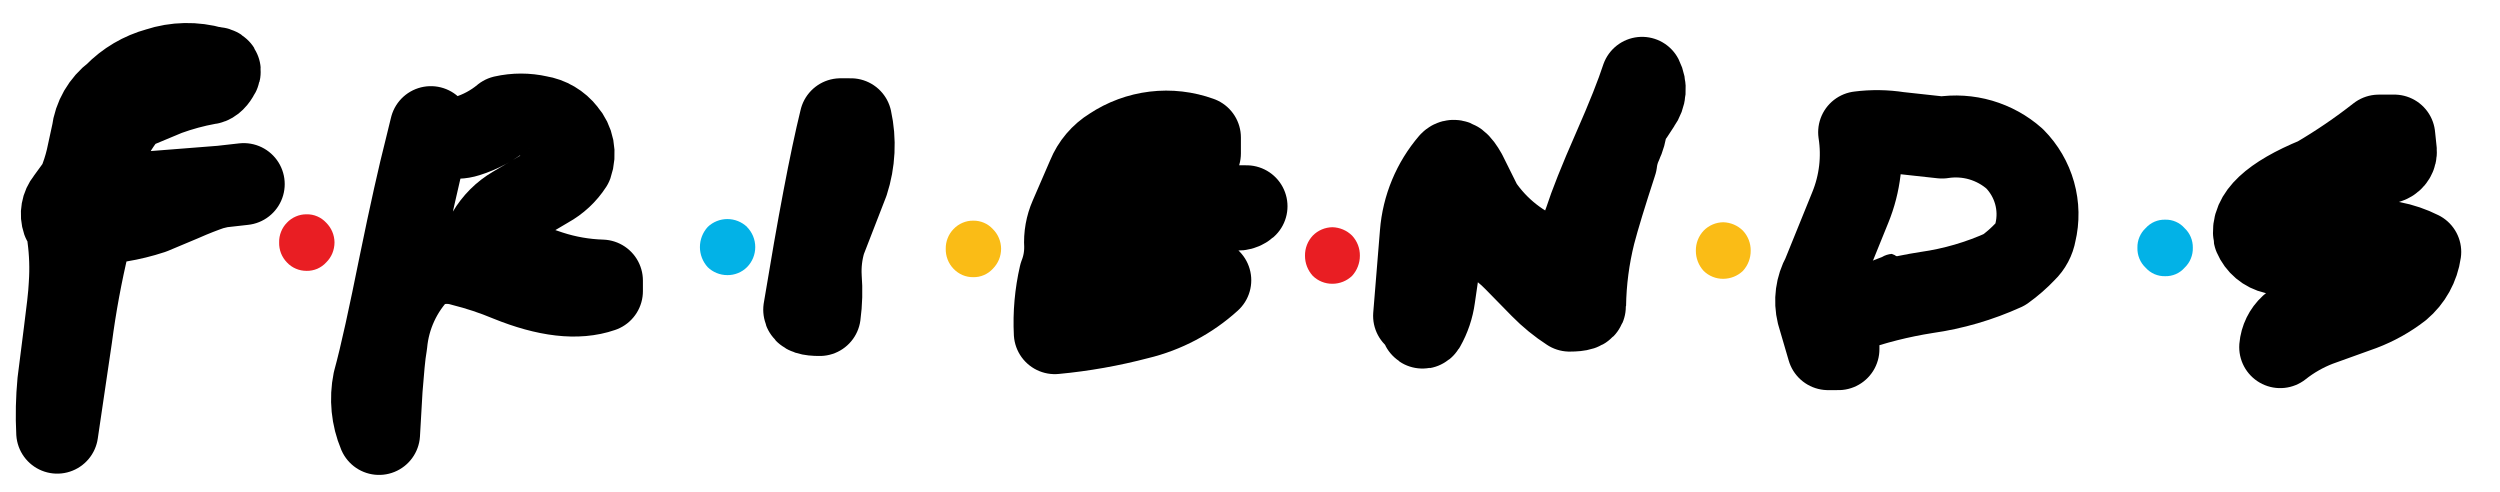 <svg width="61" height="12" viewBox="0 0 61 12" fill="none" xmlns="http://www.w3.org/2000/svg">
<path d="M8.162 5.913C8.16 5.733 8.087 5.561 7.959 5.434C7.898 5.368 7.824 5.315 7.742 5.28C7.659 5.244 7.57 5.227 7.48 5.229C7.39 5.228 7.301 5.246 7.219 5.282C7.136 5.317 7.062 5.369 7.001 5.434C6.939 5.497 6.89 5.572 6.858 5.655C6.825 5.737 6.809 5.825 6.811 5.913C6.808 6.004 6.824 6.093 6.856 6.178C6.889 6.262 6.938 6.338 7.001 6.403C7.062 6.469 7.136 6.521 7.219 6.556C7.301 6.592 7.39 6.609 7.48 6.609C7.57 6.611 7.659 6.593 7.742 6.558C7.824 6.522 7.898 6.47 7.959 6.403C8.024 6.339 8.075 6.263 8.11 6.179C8.144 6.095 8.162 6.004 8.162 5.913Z" fill="#E91E23"/>
<path d="M18.229 5.538C18.099 5.414 17.927 5.345 17.748 5.345C17.569 5.345 17.397 5.414 17.268 5.538C17.146 5.673 17.078 5.847 17.078 6.029C17.078 6.21 17.146 6.385 17.268 6.519C17.396 6.643 17.568 6.713 17.747 6.713C17.836 6.714 17.924 6.697 18.006 6.664C18.088 6.631 18.163 6.582 18.226 6.519C18.356 6.389 18.428 6.212 18.428 6.029C18.428 5.845 18.356 5.669 18.226 5.538H18.229Z" fill="#02B2E7"/>
<path d="M24.225 5.589C24.164 5.523 24.09 5.47 24.007 5.435C23.925 5.4 23.835 5.382 23.745 5.384C23.656 5.383 23.567 5.401 23.484 5.437C23.402 5.472 23.328 5.524 23.266 5.589C23.205 5.653 23.156 5.727 23.124 5.809C23.091 5.891 23.075 5.979 23.076 6.067C23.074 6.157 23.089 6.247 23.122 6.332C23.154 6.416 23.203 6.493 23.266 6.558C23.328 6.623 23.402 6.675 23.484 6.711C23.567 6.746 23.656 6.764 23.745 6.763C23.835 6.765 23.925 6.748 24.007 6.712C24.09 6.677 24.164 6.624 24.225 6.558C24.289 6.493 24.34 6.417 24.375 6.333C24.41 6.248 24.427 6.158 24.427 6.067C24.425 5.887 24.353 5.716 24.225 5.589Z" fill="#FABC16"/>
<path d="M33.181 6.24C33.184 6.058 33.115 5.882 32.991 5.749C32.863 5.622 32.691 5.549 32.511 5.544C32.331 5.547 32.158 5.62 32.032 5.749C31.907 5.882 31.839 6.058 31.842 6.24C31.841 6.422 31.909 6.597 32.032 6.731C32.095 6.793 32.17 6.842 32.252 6.875C32.334 6.908 32.422 6.925 32.511 6.924C32.69 6.924 32.862 6.855 32.991 6.731C33.113 6.597 33.181 6.422 33.181 6.24Z" fill="#E91E23"/>
<path d="M42.527 5.628C42.4 5.501 42.228 5.428 42.048 5.423C41.867 5.425 41.695 5.499 41.569 5.628C41.444 5.761 41.376 5.937 41.379 6.119C41.378 6.3 41.446 6.476 41.569 6.61C41.632 6.672 41.707 6.721 41.789 6.754C41.871 6.787 41.959 6.804 42.048 6.803C42.227 6.802 42.398 6.733 42.527 6.61C42.65 6.476 42.718 6.3 42.717 6.119C42.72 5.937 42.652 5.761 42.527 5.628Z" fill="#FABC16"/>
<path d="M53.302 5.565C53.244 5.499 53.172 5.446 53.091 5.411C53.01 5.375 52.923 5.358 52.834 5.36C52.744 5.357 52.655 5.374 52.572 5.409C52.489 5.445 52.415 5.498 52.355 5.565C52.289 5.626 52.238 5.7 52.203 5.782C52.168 5.865 52.151 5.953 52.153 6.043C52.15 6.134 52.166 6.225 52.201 6.31C52.236 6.395 52.288 6.471 52.355 6.534C52.415 6.601 52.489 6.654 52.572 6.69C52.655 6.725 52.744 6.742 52.834 6.739C52.923 6.741 53.01 6.723 53.091 6.688C53.172 6.653 53.244 6.6 53.302 6.534C53.369 6.471 53.422 6.395 53.456 6.31C53.491 6.225 53.508 6.134 53.505 6.043C53.506 5.953 53.489 5.865 53.454 5.782C53.419 5.7 53.368 5.626 53.302 5.565Z" fill="#02B2E7"/>
<path d="M29.278 3.742V3.355C28.924 3.227 28.546 3.183 28.172 3.228C27.799 3.273 27.441 3.405 27.128 3.613C26.866 3.774 26.662 4.013 26.546 4.298L26.116 5.291C26.018 5.514 25.975 5.757 25.99 6.001C25.995 6.243 25.952 6.485 25.863 6.71C25.756 7.175 25.713 7.653 25.737 8.13C26.424 8.066 27.105 7.945 27.773 7.769C28.428 7.612 29.032 7.292 29.531 6.84C29.101 6.852 28.675 6.926 28.267 7.059L27.001 7.485C26.897 7.493 26.793 7.468 26.704 7.412C26.616 7.357 26.547 7.274 26.508 7.177C26.465 7.084 26.442 6.984 26.44 6.882C26.438 6.779 26.456 6.678 26.495 6.583C26.613 6.375 26.753 6.179 26.913 6.001C27.005 5.908 27.12 5.841 27.247 5.807C27.374 5.773 27.507 5.773 27.634 5.808C27.672 5.808 27.71 5.756 27.76 5.679C27.798 5.588 27.836 5.55 27.887 5.55L28.241 5.588C28.38 5.614 28.468 5.601 28.518 5.55C28.695 5.446 28.887 5.372 29.087 5.33C29.3 5.284 29.497 5.182 29.656 5.033H27.127C27.087 5.037 27.047 5.029 27.011 5.011C26.976 4.993 26.945 4.965 26.925 4.931C26.889 4.854 26.881 4.768 26.9 4.685C26.91 4.587 26.948 4.494 27.012 4.418C27.075 4.343 27.159 4.287 27.254 4.26C27.906 4.009 28.585 3.835 29.278 3.742ZM29.847 5.094L29.657 5.12H29.897L29.847 5.094ZM29.898 5.12L30.037 5.158C30.097 5.191 30.165 5.206 30.233 5.199C30.301 5.192 30.365 5.164 30.416 5.12H29.898Z" fill="black"/>
<path d="M29.657 5.033H29.897M29.657 5.033L29.846 5.007L29.897 5.033M29.657 5.033H27.128C27.088 5.036 27.048 5.028 27.012 5.01C26.976 4.992 26.946 4.964 26.925 4.93C26.89 4.853 26.881 4.767 26.9 4.685C26.91 4.587 26.949 4.494 27.012 4.418C27.075 4.342 27.16 4.287 27.254 4.259C27.907 4.009 28.586 3.836 29.278 3.743V3.355C28.924 3.227 28.546 3.183 28.172 3.228C27.799 3.273 27.441 3.405 27.128 3.613C26.866 3.774 26.662 4.013 26.546 4.298L26.116 5.291C26.018 5.514 25.975 5.757 25.99 6.001C25.995 6.243 25.952 6.485 25.863 6.71C25.756 7.175 25.713 7.652 25.737 8.129C26.424 8.065 27.105 7.944 27.773 7.768C28.428 7.611 29.032 7.291 29.531 6.838C29.101 6.851 28.675 6.925 28.266 7.058L27.002 7.484C26.898 7.492 26.794 7.466 26.705 7.411C26.616 7.355 26.547 7.273 26.509 7.176C26.466 7.083 26.443 6.982 26.44 6.88C26.438 6.778 26.457 6.676 26.496 6.582C26.613 6.373 26.753 6.178 26.913 6C27.006 5.906 27.121 5.839 27.248 5.805C27.374 5.771 27.508 5.772 27.634 5.806C27.672 5.806 27.71 5.754 27.761 5.677C27.799 5.587 27.836 5.548 27.887 5.548L28.241 5.587C28.38 5.612 28.469 5.6 28.519 5.548C28.695 5.444 28.888 5.37 29.088 5.329C29.301 5.283 29.497 5.18 29.657 5.032M29.897 5.033L30.036 5.071C30.096 5.104 30.164 5.119 30.232 5.112C30.299 5.105 30.363 5.077 30.415 5.033H29.897Z" stroke="black" stroke-width="2" stroke-miterlimit="2.613" stroke-linecap="round" stroke-linejoin="round"/>
<path d="M39.434 3.965C39.452 3.808 39.494 3.656 39.561 3.513C39.63 3.371 39.672 3.218 39.687 3.061C39.724 2.967 39.775 2.88 39.839 2.803L40.016 2.532C40.082 2.441 40.122 2.334 40.131 2.223C40.139 2.111 40.117 1.999 40.067 1.899C39.94 2.287 39.713 2.868 39.371 3.642C39.03 4.417 38.802 4.997 38.676 5.385L38.422 6.082C38.396 6.138 38.358 6.188 38.311 6.23C38.265 6.271 38.21 6.302 38.151 6.321C38.092 6.34 38.029 6.347 37.967 6.341C37.905 6.336 37.845 6.317 37.791 6.287C37.122 6.038 36.548 5.587 36.147 4.997L35.767 4.235C35.616 3.964 35.489 3.861 35.388 3.964C34.97 4.45 34.719 5.055 34.669 5.694L34.504 7.707C34.607 7.707 34.656 7.772 34.669 7.888L34.694 7.979C34.707 8.004 34.732 8.004 34.757 7.966C34.881 7.746 34.962 7.505 34.997 7.256L35.111 6.468C35.118 6.255 35.165 6.045 35.25 5.849C35.281 5.774 35.337 5.713 35.409 5.676C35.481 5.638 35.563 5.627 35.642 5.643C35.89 5.65 36.131 5.726 36.337 5.863C36.569 6.002 36.782 6.171 36.969 6.366L37.602 7.012C37.812 7.226 38.045 7.417 38.297 7.58C38.551 7.58 38.677 7.541 38.677 7.45C38.686 6.863 38.762 6.278 38.905 5.708C39.006 5.32 39.183 4.739 39.435 3.965L39.434 3.965Z" fill="black"/>
<path d="M39.56 3.513C39.629 3.371 39.672 3.218 39.686 3.061C39.723 2.967 39.775 2.88 39.838 2.803L40.015 2.532C40.081 2.441 40.121 2.334 40.13 2.223C40.139 2.111 40.117 1.999 40.066 1.899C39.94 2.287 39.712 2.868 39.371 3.642C39.029 4.417 38.801 4.997 38.675 5.385L38.422 6.082C38.395 6.138 38.357 6.188 38.311 6.23C38.264 6.271 38.209 6.302 38.15 6.321C38.091 6.34 38.028 6.347 37.967 6.341C37.904 6.336 37.844 6.317 37.79 6.287C37.122 6.038 36.547 5.587 36.146 4.997L35.767 4.235C35.615 3.964 35.489 3.861 35.387 3.964C34.97 4.45 34.718 5.055 34.668 5.694L34.504 7.707C34.607 7.707 34.656 7.772 34.668 7.888L34.694 7.978C34.707 8.004 34.732 8.004 34.757 7.965C34.881 7.746 34.962 7.505 34.996 7.255L35.11 6.468C35.117 6.255 35.165 6.044 35.249 5.848C35.281 5.774 35.337 5.713 35.409 5.675C35.48 5.638 35.563 5.627 35.642 5.643C35.889 5.65 36.13 5.726 36.337 5.863C36.569 6.002 36.781 6.171 36.969 6.366L37.602 7.012C37.812 7.226 38.045 7.416 38.297 7.579C38.55 7.579 38.676 7.541 38.676 7.45C38.685 6.862 38.762 6.278 38.904 5.707C39.005 5.319 39.182 4.739 39.435 3.965C39.453 3.809 39.495 3.656 39.562 3.513" stroke="black" stroke-width="2" stroke-miterlimit="2.613" stroke-linecap="round" stroke-linejoin="round"/>
<path d="M49.661 5.68C49.738 5.36 49.732 5.027 49.644 4.71C49.555 4.394 49.387 4.106 49.156 3.873C48.917 3.661 48.634 3.506 48.328 3.416C48.022 3.327 47.7 3.307 47.385 3.356L46.324 3.24C46.006 3.19 45.682 3.186 45.363 3.227C45.459 3.846 45.385 4.48 45.148 5.06L44.478 6.712C44.319 6.999 44.274 7.335 44.352 7.654L44.605 8.519H44.858V7.745C44.856 7.721 44.863 7.698 44.877 7.679C44.891 7.661 44.911 7.647 44.934 7.642L45.111 7.616C45.727 7.398 46.362 7.238 47.007 7.137C47.663 7.044 48.302 6.857 48.904 6.583C49.091 6.449 49.264 6.298 49.422 6.131C49.548 6.01 49.632 5.852 49.662 5.68L49.661 5.68ZM48.84 4.427C49.126 4.684 49.306 5.038 49.346 5.42C49.244 5.808 48.903 6.092 48.321 6.272L47.55 6.465C47.291 6.521 47.037 6.599 46.792 6.698C46.665 6.698 46.539 6.595 46.387 6.375C46.336 6.289 46.255 6.224 46.159 6.195C46.075 6.202 45.992 6.228 45.92 6.272L45.616 6.389L45.199 6.375L45.651 5.163C45.789 4.766 45.904 4.361 45.994 3.95C46.302 4.039 46.622 4.078 46.942 4.066L47.966 4.105C48.283 4.123 48.587 4.236 48.84 4.428L48.84 4.427Z" fill="black"/>
<path d="M49.156 3.873C48.917 3.661 48.634 3.506 48.328 3.416C48.022 3.327 47.7 3.307 47.385 3.356L46.324 3.24C46.006 3.19 45.682 3.186 45.363 3.227C45.459 3.846 45.385 4.48 45.148 5.06L44.478 6.712C44.319 6.999 44.274 7.335 44.352 7.654L44.605 8.519H44.858V7.745C44.856 7.721 44.863 7.698 44.877 7.679C44.891 7.661 44.911 7.647 44.934 7.642L45.111 7.616C45.727 7.398 46.362 7.238 47.007 7.137C47.663 7.044 48.301 6.857 48.904 6.583C49.091 6.449 49.264 6.298 49.422 6.131C49.548 6.01 49.632 5.852 49.662 5.68C49.739 5.36 49.733 5.027 49.644 4.71C49.555 4.394 49.387 4.106 49.156 3.873" stroke="black" stroke-width="2" stroke-miterlimit="2.613" stroke-linecap="round" stroke-linejoin="round"/>
<path d="M58.459 3.683L58.421 3.309H58.041C57.559 3.686 57.052 4.032 56.523 4.342C55.423 4.793 54.918 5.271 55.006 5.761C55.05 5.865 55.117 5.956 55.203 6.028C55.288 6.1 55.39 6.15 55.499 6.175L56.283 6.201L57.194 6.111L58.041 6.15C58.067 6.149 58.093 6.155 58.117 6.166C58.142 6.177 58.163 6.194 58.18 6.214L58.294 6.408C58.317 6.457 58.327 6.51 58.325 6.564C58.323 6.617 58.308 6.669 58.281 6.716L58.167 6.921C57.502 7.443 56.721 7.797 55.891 7.954C55.745 8.089 55.654 8.273 55.638 8.47C55.917 8.248 56.229 8.07 56.562 7.941L57.637 7.554C57.969 7.429 58.281 7.255 58.562 7.037C58.83 6.812 59.005 6.495 59.055 6.147C58.621 5.929 58.135 5.835 57.651 5.876L56.144 5.889C56.09 5.856 56.047 5.808 56.02 5.751C55.993 5.693 55.984 5.629 55.993 5.567L56.018 5.244C56.687 4.672 57.459 4.234 58.294 3.953C58.347 3.932 58.391 3.894 58.421 3.845C58.45 3.796 58.464 3.74 58.459 3.683Z" fill="black"/>
<path d="M58.42 3.309H58.041C57.559 3.687 57.052 4.032 56.523 4.342C55.423 4.794 54.918 5.272 55.006 5.762C55.05 5.865 55.117 5.956 55.203 6.028C55.288 6.1 55.39 6.15 55.499 6.175L56.283 6.201L57.193 6.11L58.04 6.149C58.067 6.149 58.093 6.155 58.117 6.166C58.141 6.177 58.163 6.193 58.179 6.214L58.294 6.408C58.316 6.456 58.327 6.51 58.325 6.563C58.322 6.617 58.307 6.669 58.281 6.716L58.167 6.921C57.502 7.443 56.721 7.797 55.89 7.954C55.744 8.088 55.654 8.272 55.637 8.47C55.917 8.248 56.229 8.07 56.562 7.941L57.637 7.554C57.969 7.428 58.281 7.254 58.561 7.037C58.83 6.811 59.005 6.494 59.054 6.147C58.62 5.929 58.135 5.835 57.651 5.876L56.144 5.889C56.09 5.856 56.047 5.808 56.02 5.75C55.993 5.693 55.983 5.629 55.992 5.566L56.018 5.244C56.687 4.672 57.459 4.233 58.294 3.953C58.346 3.931 58.391 3.893 58.42 3.844C58.45 3.795 58.463 3.739 58.459 3.682L58.42 3.308" stroke="black" stroke-width="2" stroke-miterlimit="2.613" stroke-linecap="round" stroke-linejoin="round"/>
<path d="M20.686 4.446C20.847 3.95 20.873 3.42 20.761 2.91H20.508C20.255 3.943 19.964 5.492 19.623 7.557C19.623 7.647 19.749 7.686 20.002 7.686C20.043 7.382 20.051 7.075 20.027 6.77C20.009 6.469 20.044 6.168 20.13 5.88L20.687 4.447L20.686 4.446Z" fill="black"/>
<path d="M20.761 2.91H20.508C20.255 3.943 19.964 5.492 19.623 7.557C19.623 7.647 19.749 7.686 20.002 7.686C20.043 7.382 20.051 7.075 20.027 6.77C20.009 6.469 20.044 6.168 20.13 5.88L20.686 4.447C20.848 3.95 20.874 3.42 20.762 2.91" stroke="black" stroke-width="2" stroke-miterlimit="2.613" stroke-linecap="round" stroke-linejoin="round"/>
<path d="M13.143 2.843C12.86 2.779 12.566 2.779 12.283 2.843C12.022 3.059 11.721 3.221 11.398 3.321C11.245 3.37 11.081 3.375 10.925 3.336C10.768 3.298 10.626 3.216 10.513 3.102L10.387 3.618C10.222 4.263 10.007 5.219 9.754 6.458C9.501 7.71 9.299 8.652 9.122 9.298C9.034 9.731 9.078 10.181 9.249 10.588L9.312 9.493C9.35 9.041 9.375 8.679 9.426 8.396C9.487 7.715 9.782 7.077 10.26 6.588C10.414 6.5 10.584 6.443 10.76 6.423C10.936 6.403 11.115 6.42 11.284 6.472C11.668 6.569 12.044 6.694 12.409 6.846C13.333 7.22 14.091 7.311 14.685 7.104V6.846C14.255 6.833 13.829 6.759 13.421 6.626L12.156 6.2L11.979 5.942C11.936 5.863 11.91 5.775 11.903 5.684C12.056 5.422 12.273 5.205 12.535 5.052L13.37 4.561C13.605 4.432 13.805 4.245 13.951 4.019C13.998 3.887 14.009 3.744 13.982 3.605C13.956 3.467 13.893 3.338 13.8 3.232C13.638 3.024 13.403 2.885 13.143 2.844L13.143 2.843ZM12.979 3.992C12.771 4.24 12.538 4.465 12.283 4.664C12.017 4.894 11.729 5.098 11.423 5.271C11.231 5.406 10.999 5.474 10.765 5.464C10.752 5.19 10.782 4.916 10.853 4.651C10.944 4.394 11.13 4.182 11.372 4.057C11.65 3.906 11.937 3.772 12.232 3.657C12.687 3.489 12.991 3.463 13.13 3.58C13.206 3.644 13.156 3.773 12.979 3.992Z" fill="black"/>
<path d="M12.283 2.843C12.022 3.059 11.721 3.221 11.398 3.321C11.245 3.37 11.081 3.375 10.925 3.336C10.768 3.298 10.626 3.216 10.513 3.102L10.387 3.618C10.222 4.263 10.007 5.219 9.754 6.458C9.501 7.71 9.299 8.652 9.122 9.298C9.034 9.731 9.078 10.181 9.249 10.588L9.312 9.493C9.35 9.041 9.375 8.679 9.426 8.396C9.487 7.715 9.782 7.077 10.26 6.588C10.414 6.499 10.584 6.443 10.76 6.423C10.936 6.403 11.115 6.42 11.284 6.472C11.668 6.568 12.045 6.693 12.411 6.846C13.335 7.22 14.093 7.31 14.687 7.104V6.846C14.257 6.833 13.831 6.759 13.422 6.626L12.158 6.2L11.98 5.942C11.937 5.862 11.911 5.774 11.904 5.684C12.057 5.422 12.275 5.204 12.537 5.051L13.369 4.56C13.605 4.43 13.805 4.244 13.951 4.018C13.998 3.885 14.008 3.742 13.982 3.604C13.955 3.466 13.892 3.337 13.8 3.231C13.638 3.022 13.402 2.884 13.142 2.843C12.859 2.779 12.565 2.779 12.282 2.843" stroke="black" stroke-width="2" stroke-miterlimit="2.613" stroke-linecap="round" stroke-linejoin="round"/>
<path d="M4.079 2.308C4.403 2.19 4.737 2.099 5.077 2.037C5.153 2.037 5.242 1.973 5.317 1.844C5.406 1.715 5.368 1.65 5.191 1.65C4.752 1.524 4.285 1.533 3.851 1.676C3.452 1.786 3.089 1.999 2.801 2.296C2.652 2.408 2.527 2.55 2.433 2.712C2.34 2.873 2.28 3.053 2.257 3.238L2.118 3.87C2.068 4.082 2 4.29 1.916 4.49L1.625 4.89C1.569 4.96 1.532 5.042 1.516 5.131C1.501 5.219 1.507 5.309 1.536 5.394C1.627 5.501 1.672 5.64 1.663 5.781C1.715 6.166 1.728 6.555 1.702 6.942C1.69 7.226 1.639 7.614 1.576 8.117L1.424 9.318C1.385 9.729 1.377 10.143 1.399 10.556L1.741 8.233C1.844 7.452 1.988 6.676 2.171 5.91C2.171 5.794 2.26 5.678 2.45 5.561C2.596 5.473 2.759 5.416 2.929 5.393C3.195 5.349 3.457 5.284 3.713 5.2L4.446 4.892C4.737 4.763 4.977 4.673 5.165 4.608L5.38 4.556L2.927 4.75C2.86 4.748 2.793 4.732 2.732 4.703C2.671 4.675 2.617 4.633 2.573 4.582C2.526 4.537 2.488 4.482 2.461 4.422C2.435 4.362 2.422 4.297 2.421 4.232C2.525 3.655 2.788 3.118 3.181 2.683L4.079 2.308Z" fill="black"/>
<path d="M5.381 4.555L2.928 4.748C2.861 4.747 2.794 4.731 2.733 4.702C2.672 4.673 2.618 4.632 2.574 4.581C2.527 4.535 2.489 4.481 2.463 4.422C2.438 4.362 2.424 4.297 2.423 4.232C2.527 3.655 2.789 3.119 3.181 2.683L4.079 2.308C4.404 2.19 4.738 2.099 5.078 2.037C5.154 2.037 5.242 1.973 5.318 1.844C5.406 1.715 5.368 1.65 5.191 1.65C4.752 1.524 4.285 1.533 3.851 1.676C3.452 1.785 3.089 1.999 2.8 2.296C2.651 2.408 2.526 2.55 2.432 2.712C2.339 2.874 2.279 3.053 2.256 3.238L2.119 3.87C2.069 4.082 2.001 4.29 1.917 4.49L1.626 4.89C1.57 4.96 1.532 5.042 1.517 5.131C1.501 5.219 1.508 5.309 1.537 5.394C1.628 5.501 1.673 5.64 1.663 5.781C1.715 6.166 1.728 6.555 1.701 6.942C1.689 7.227 1.638 7.614 1.575 8.117L1.423 9.318C1.384 9.73 1.375 10.144 1.396 10.557L1.739 8.233C1.842 7.452 1.985 6.676 2.169 5.91C2.169 5.794 2.257 5.678 2.447 5.561C2.594 5.473 2.757 5.416 2.926 5.393C3.192 5.349 3.454 5.284 3.71 5.2L4.444 4.892C4.735 4.763 4.975 4.673 5.163 4.608L5.378 4.556L5.947 4.492" stroke="black" stroke-width="2" stroke-miterlimit="2.613" stroke-linecap="round" stroke-linejoin="round"/>
</svg>
